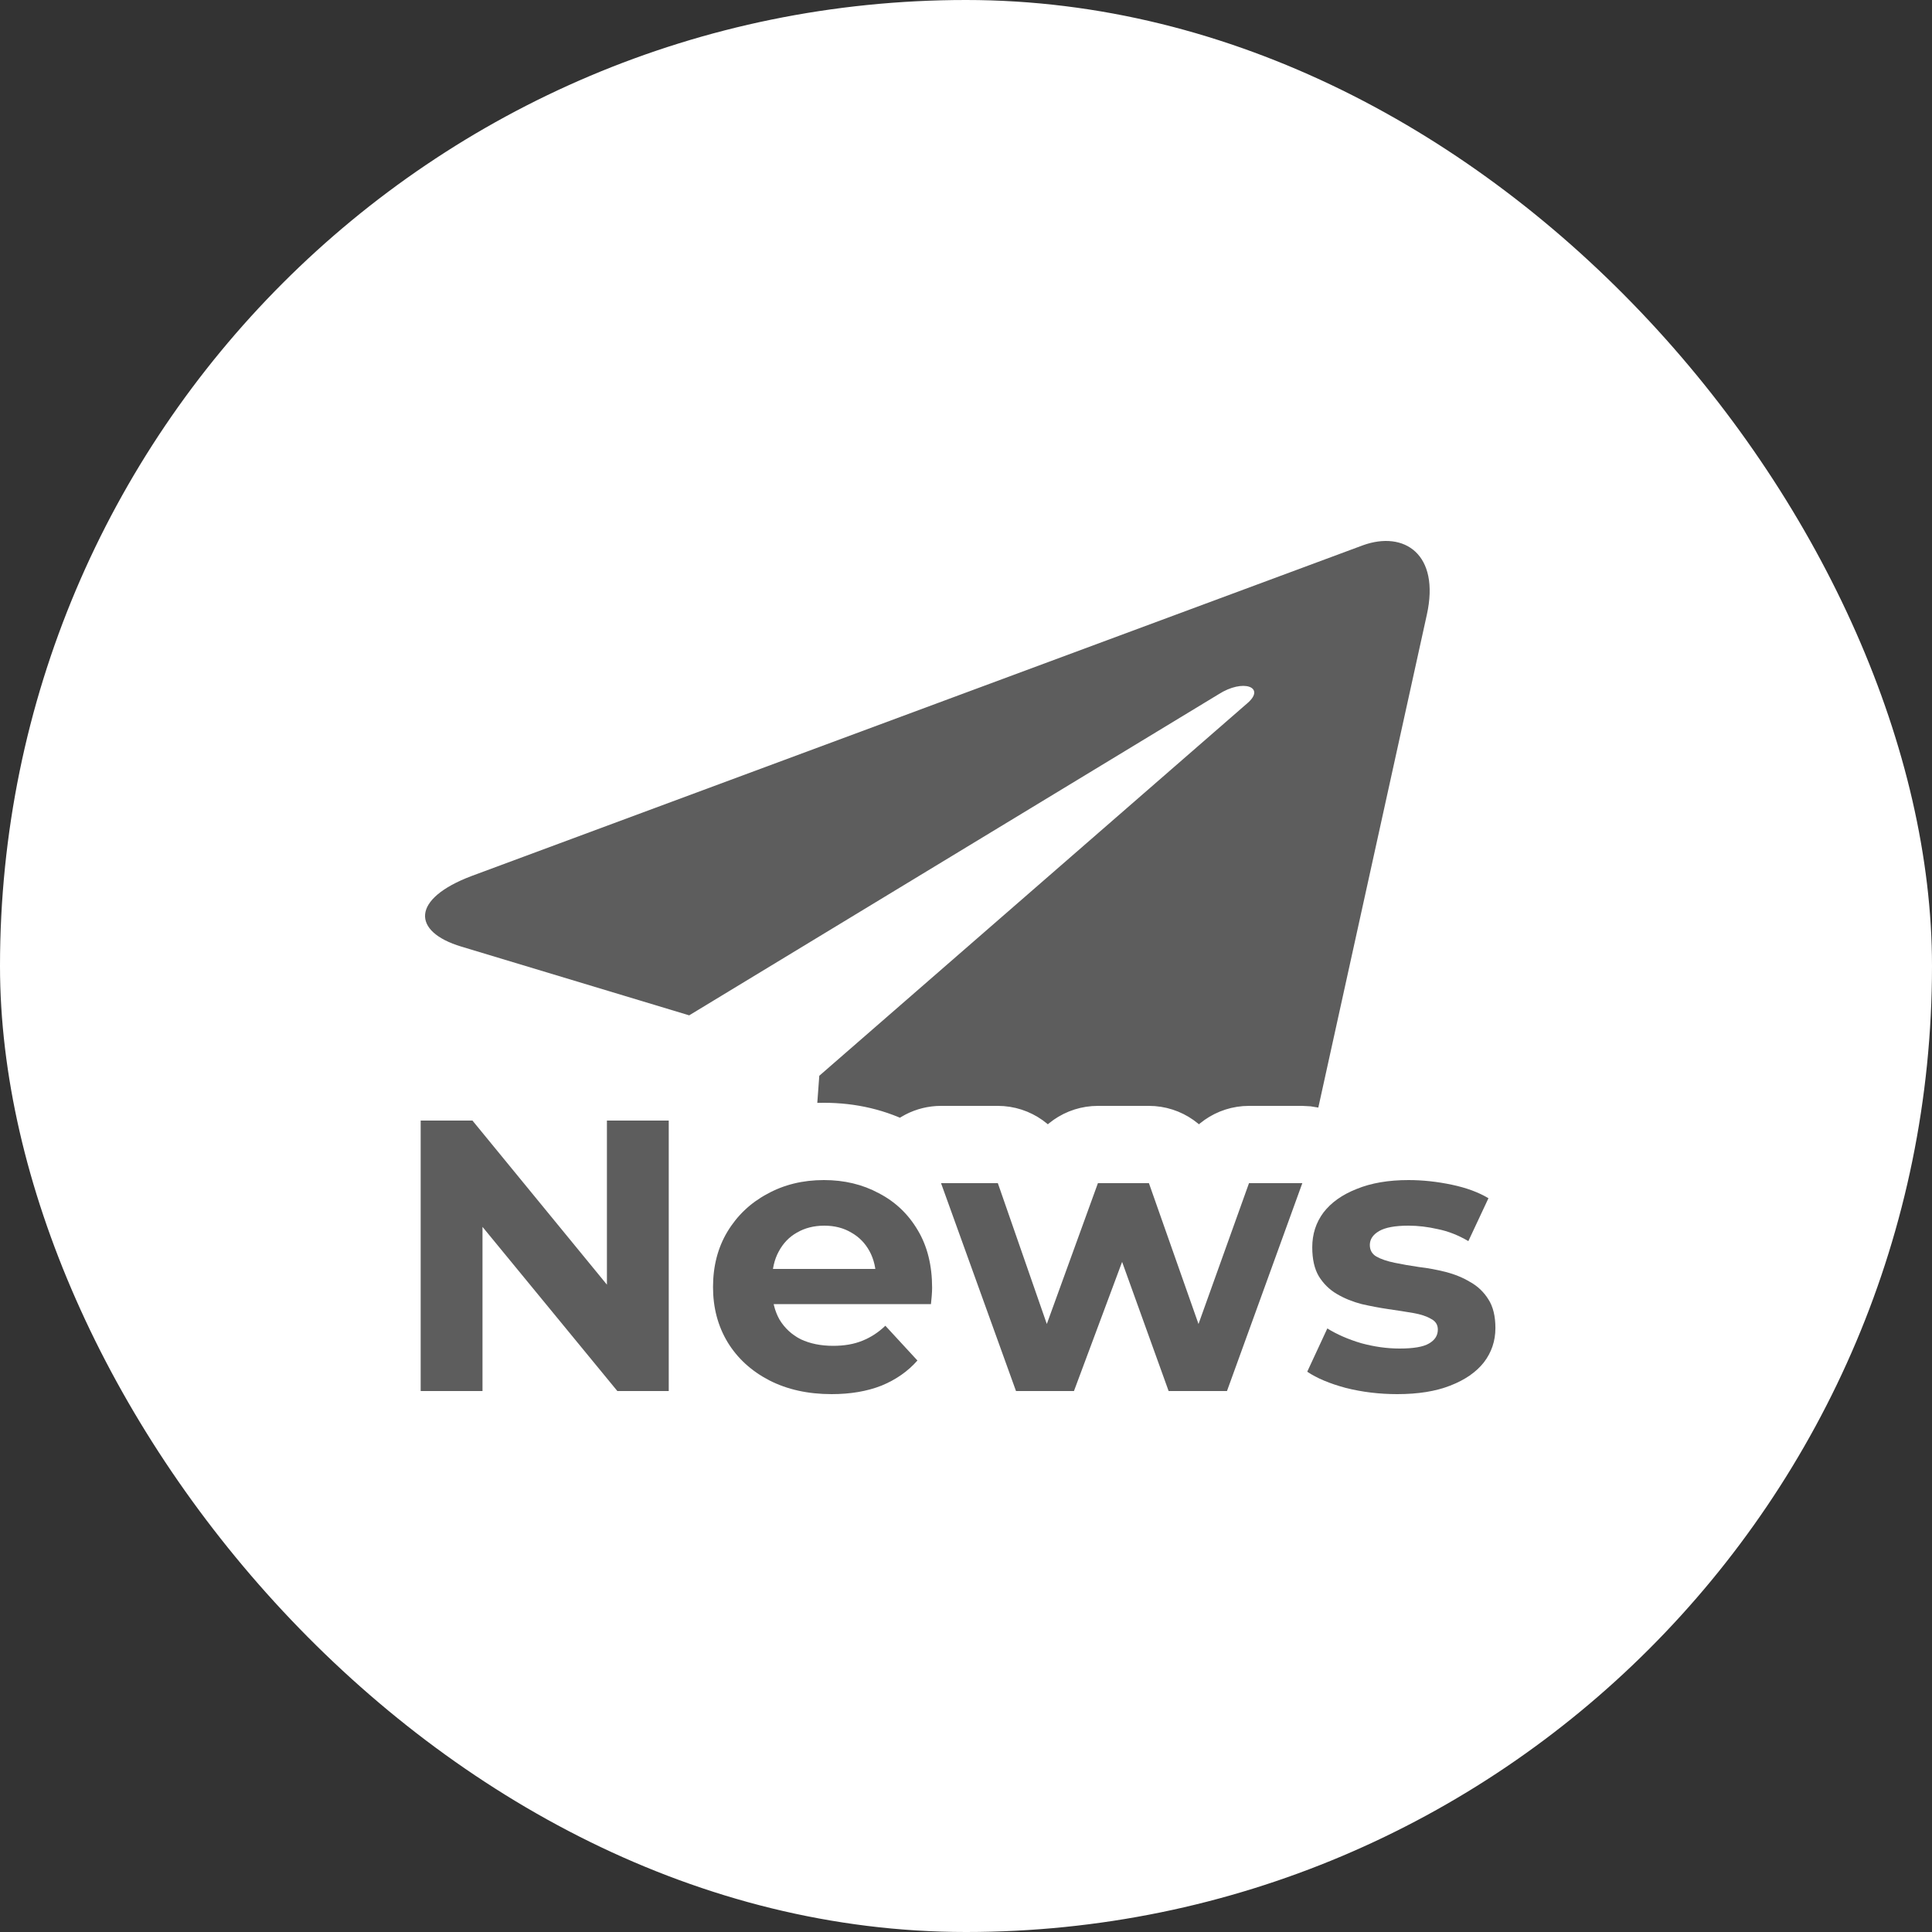<svg width="50" height="50" viewBox="0 0 50 50" fill="none" xmlns="http://www.w3.org/2000/svg">
<rect x="0" y="0" width="50" height="50" fill="#333333" stroke="none"/>
<rect width="50" height="50" rx="25" fill="white"/>
<path d="M36.926 15.911L33.002 33.732C32.706 34.99 31.934 35.303 30.837 34.711L24.859 30.468L21.974 33.14C21.655 33.448 21.388 33.705 20.773 33.705L21.203 27.841L32.283 18.198C32.764 17.785 32.178 17.555 31.534 17.969L17.836 26.277L11.939 24.498C10.657 24.113 10.633 23.263 12.207 22.67L35.272 14.112C36.34 13.726 37.274 14.34 36.926 15.911Z" fill="#5D5D5D"/>
<path d="M36.852 31.799C36.709 31.777 36.575 31.755 36.451 31.732C36.431 31.728 36.411 31.724 36.392 31.721C36.356 31.721 36.322 31.722 36.289 31.724C36.266 31.725 36.244 31.726 36.223 31.728C36.241 31.744 36.259 31.761 36.277 31.781C36.307 31.815 36.337 31.855 36.363 31.902C36.433 32.025 36.451 32.142 36.451 32.22C36.451 32.34 36.414 32.468 36.343 32.575C36.297 32.643 36.251 32.684 36.221 32.706C36.252 32.712 36.284 32.718 36.316 32.724C36.354 32.721 36.399 32.72 36.451 32.72C36.539 32.72 36.631 32.726 36.727 32.738M36.852 31.799C36.846 31.798 36.84 31.797 36.834 31.797L36.727 32.738M36.852 31.799C36.856 31.799 36.861 31.8 36.866 31.801L36.728 32.738M36.852 31.799C36.968 31.812 37.085 31.829 37.202 31.85C37.202 31.85 37.202 31.85 37.203 31.85C37.338 31.874 37.473 31.903 37.608 31.936M36.727 32.738L36.721 32.79L36.728 32.738M36.727 32.738C36.727 32.738 36.728 32.738 36.728 32.738M36.728 32.738C36.811 32.749 36.897 32.764 36.986 32.784C36.995 32.787 37.005 32.789 37.015 32.791C37.116 32.811 37.224 32.846 37.338 32.9C37.366 32.906 37.393 32.913 37.421 32.92C37.452 32.928 37.483 32.937 37.514 32.946C37.667 32.991 37.81 33.049 37.942 33.118C37.99 33.121 38.038 33.12 38.086 33.116M37.608 31.936L37.667 31.963L38.001 32.12L38.033 32.066M37.608 31.936L37.52 31.895C37.568 31.912 37.616 31.93 37.663 31.95C37.645 31.945 37.626 31.94 37.608 31.936ZM38.033 32.066C38.214 32.133 38.387 32.216 38.553 32.315M38.033 32.066C38.031 32.065 38.029 32.064 38.027 32.063L38.426 31.211C38.454 31.227 38.481 31.242 38.509 31.259L38.033 32.066ZM38.553 32.315C38.547 32.311 38.54 32.308 38.534 32.304L38.505 32.356L38.086 33.116M38.553 32.315C38.559 32.318 38.564 32.322 38.57 32.325L38.541 32.373L38.09 33.116M38.553 32.315L38.09 33.116M38.086 33.116L38.051 33.18L38.09 33.116M38.086 33.116C38.087 33.116 38.088 33.116 38.09 33.116M34.251 31.38C34.057 31.64 33.961 31.94 33.961 32.28C33.961 32.441 33.977 32.586 34.008 32.716L33.83 33.206L33.825 33.22L33.67 33.648C33.604 33.709 33.547 33.778 33.499 33.856L34.251 31.38ZM34.251 31.38C34.352 31.249 34.474 31.133 34.619 31.031L34.251 31.38ZM36.003 33.89C35.979 33.888 35.955 33.886 35.93 33.883C35.822 33.871 35.711 33.851 35.596 33.824C35.567 33.818 35.537 33.813 35.507 33.807L36.003 33.89ZM36.003 33.89C36.078 33.901 36.15 33.912 36.221 33.923C36.287 33.933 36.352 33.944 36.414 33.954L36.003 33.89ZM9.887 36C9.887 36.552 10.334 37 10.887 37H12.487C13.039 37 13.487 36.552 13.487 36V34.544L15.204 36.635C15.394 36.866 15.677 37 15.977 37H17.307C17.859 37 18.307 36.552 18.307 36V35.713C18.618 36.079 19 36.377 19.44 36.607L19.44 36.607L19.445 36.609C20.076 36.933 20.777 37.08 21.523 37.08C22.109 37.08 22.667 36.992 23.178 36.791L23.193 36.785C23.696 36.578 24.137 36.276 24.493 35.871C24.802 35.52 24.824 35.007 24.56 34.634C24.611 34.607 24.659 34.576 24.705 34.541L25.353 36.339C25.496 36.736 25.872 37 26.294 37H27.794C28.211 37 28.585 36.741 28.731 36.349L29.024 35.564L29.303 36.339C29.446 36.736 29.822 37 30.244 37H31.754C32.175 37 32.55 36.736 32.694 36.341L32.883 35.819C32.951 36.021 33.083 36.202 33.271 36.329C33.641 36.578 34.088 36.755 34.57 36.886L34.588 36.89C35.098 37.017 35.623 37.08 36.161 37.08C36.784 37.08 37.372 36.996 37.894 36.792C38.397 36.597 38.85 36.305 39.186 35.88L39.186 35.88L39.194 35.87C39.53 35.432 39.701 34.92 39.701 34.37C39.701 33.945 39.619 33.493 39.367 33.097C39.239 32.892 39.083 32.71 38.901 32.556C38.903 32.552 38.904 32.548 38.906 32.544L39.426 31.434C39.643 30.971 39.476 30.419 39.039 30.154C38.664 29.928 38.235 29.778 37.777 29.681C37.333 29.588 36.891 29.54 36.451 29.54C35.839 29.54 35.259 29.629 34.738 29.842C34.643 29.88 34.55 29.921 34.46 29.965C34.271 29.747 33.996 29.62 33.704 29.62H32.324C31.902 29.62 31.525 29.885 31.382 30.282L31.026 31.278L30.677 30.288C30.536 29.888 30.158 29.62 29.734 29.62H28.414C27.993 29.62 27.617 29.883 27.474 30.279L27.111 31.278L26.768 30.292C26.628 29.89 26.249 29.62 25.824 29.62H24.354C24.028 29.62 23.723 29.779 23.535 30.045C23.512 30.078 23.492 30.112 23.473 30.147C23.388 30.093 23.3 30.043 23.209 29.995C22.631 29.685 21.995 29.54 21.323 29.54C20.627 29.54 19.969 29.694 19.373 30.022C18.96 30.246 18.602 30.536 18.307 30.887V29C18.307 28.448 17.859 28 17.307 28H15.707C15.154 28 14.707 28.448 14.707 29V30.449L13 28.366C12.81 28.134 12.526 28 12.227 28H10.887C10.334 28 9.887 28.448 9.887 29V36ZM38.072 30.8L37.615 30.586L37.58 30.662C37.758 30.7 37.922 30.746 38.072 30.8ZM35.849 32.132L36.078 31.743C36.069 31.744 36.06 31.745 36.05 31.747L35.843 32.12L35.788 32.22L35.621 32.52L35.797 32.22L35.849 32.132Z" fill="white" stroke="white" stroke-width="2" stroke-linejoin="round"/>
<path d="M10.887 36V29H12.227L16.357 34.04H15.707V29H17.307V36H15.977L11.837 30.96H12.487V36H10.887Z" fill="#5D5D5D"/>
<path d="M21.523 36.08C20.91 36.08 20.369 35.96 19.903 35.72C19.443 35.48 19.086 35.153 18.833 34.74C18.579 34.32 18.453 33.843 18.453 33.31C18.453 32.77 18.576 32.293 18.823 31.88C19.076 31.46 19.419 31.133 19.853 30.9C20.286 30.66 20.776 30.54 21.323 30.54C21.849 30.54 22.323 30.653 22.743 30.88C23.169 31.1 23.506 31.42 23.753 31.84C24 32.253 24.123 32.75 24.123 33.33C24.123 33.39 24.119 33.46 24.113 33.54C24.106 33.613 24.099 33.683 24.093 33.75H19.723V32.84H23.273L22.673 33.11C22.673 32.83 22.616 32.587 22.503 32.38C22.39 32.173 22.233 32.013 22.033 31.9C21.833 31.78 21.599 31.72 21.333 31.72C21.066 31.72 20.829 31.78 20.623 31.9C20.423 32.013 20.266 32.177 20.153 32.39C20.04 32.597 19.983 32.843 19.983 33.13V33.37C19.983 33.663 20.046 33.923 20.173 34.15C20.306 34.37 20.489 34.54 20.723 34.66C20.963 34.773 21.243 34.83 21.563 34.83C21.849 34.83 22.099 34.787 22.313 34.7C22.533 34.613 22.733 34.483 22.913 34.31L23.743 35.21C23.496 35.49 23.186 35.707 22.813 35.86C22.439 36.007 22.009 36.08 21.523 36.08Z" fill="#5D5D5D"/>
<path d="M26.294 36L24.354 30.62H25.824L27.434 35.25H26.734L28.414 30.62H29.734L31.364 35.25H30.664L32.324 30.62H33.704L31.754 36H30.244L28.814 32.03H29.274L27.794 36H26.294Z" fill="#5D5D5D"/>
<path d="M36.161 36.08C35.701 36.08 35.258 36.027 34.831 35.92C34.411 35.807 34.078 35.667 33.831 35.5L34.351 34.38C34.597 34.533 34.888 34.66 35.221 34.76C35.561 34.853 35.894 34.9 36.221 34.9C36.581 34.9 36.834 34.857 36.981 34.77C37.134 34.683 37.211 34.563 37.211 34.41C37.211 34.283 37.151 34.19 37.031 34.13C36.917 34.063 36.764 34.013 36.571 33.98C36.377 33.947 36.164 33.913 35.931 33.88C35.704 33.847 35.474 33.803 35.241 33.75C35.008 33.69 34.794 33.603 34.601 33.49C34.407 33.377 34.251 33.223 34.131 33.03C34.017 32.837 33.961 32.587 33.961 32.28C33.961 31.94 34.057 31.64 34.251 31.38C34.451 31.12 34.737 30.917 35.111 30.77C35.484 30.617 35.931 30.54 36.451 30.54C36.818 30.54 37.191 30.58 37.571 30.66C37.951 30.74 38.267 30.857 38.521 31.01L38.001 32.12C37.741 31.967 37.477 31.863 37.211 31.81C36.951 31.75 36.697 31.72 36.451 31.72C36.104 31.72 35.851 31.767 35.691 31.86C35.531 31.953 35.451 32.073 35.451 32.22C35.451 32.353 35.508 32.453 35.621 32.52C35.741 32.587 35.898 32.64 36.091 32.68C36.284 32.72 36.494 32.757 36.721 32.79C36.954 32.817 37.188 32.86 37.421 32.92C37.654 32.98 37.864 33.067 38.051 33.18C38.244 33.287 38.401 33.437 38.521 33.63C38.641 33.817 38.701 34.063 38.701 34.37C38.701 34.703 38.601 35 38.401 35.26C38.201 35.513 37.911 35.713 37.531 35.86C37.157 36.007 36.701 36.08 36.161 36.08Z" fill="#5D5D5D"/>
</svg>